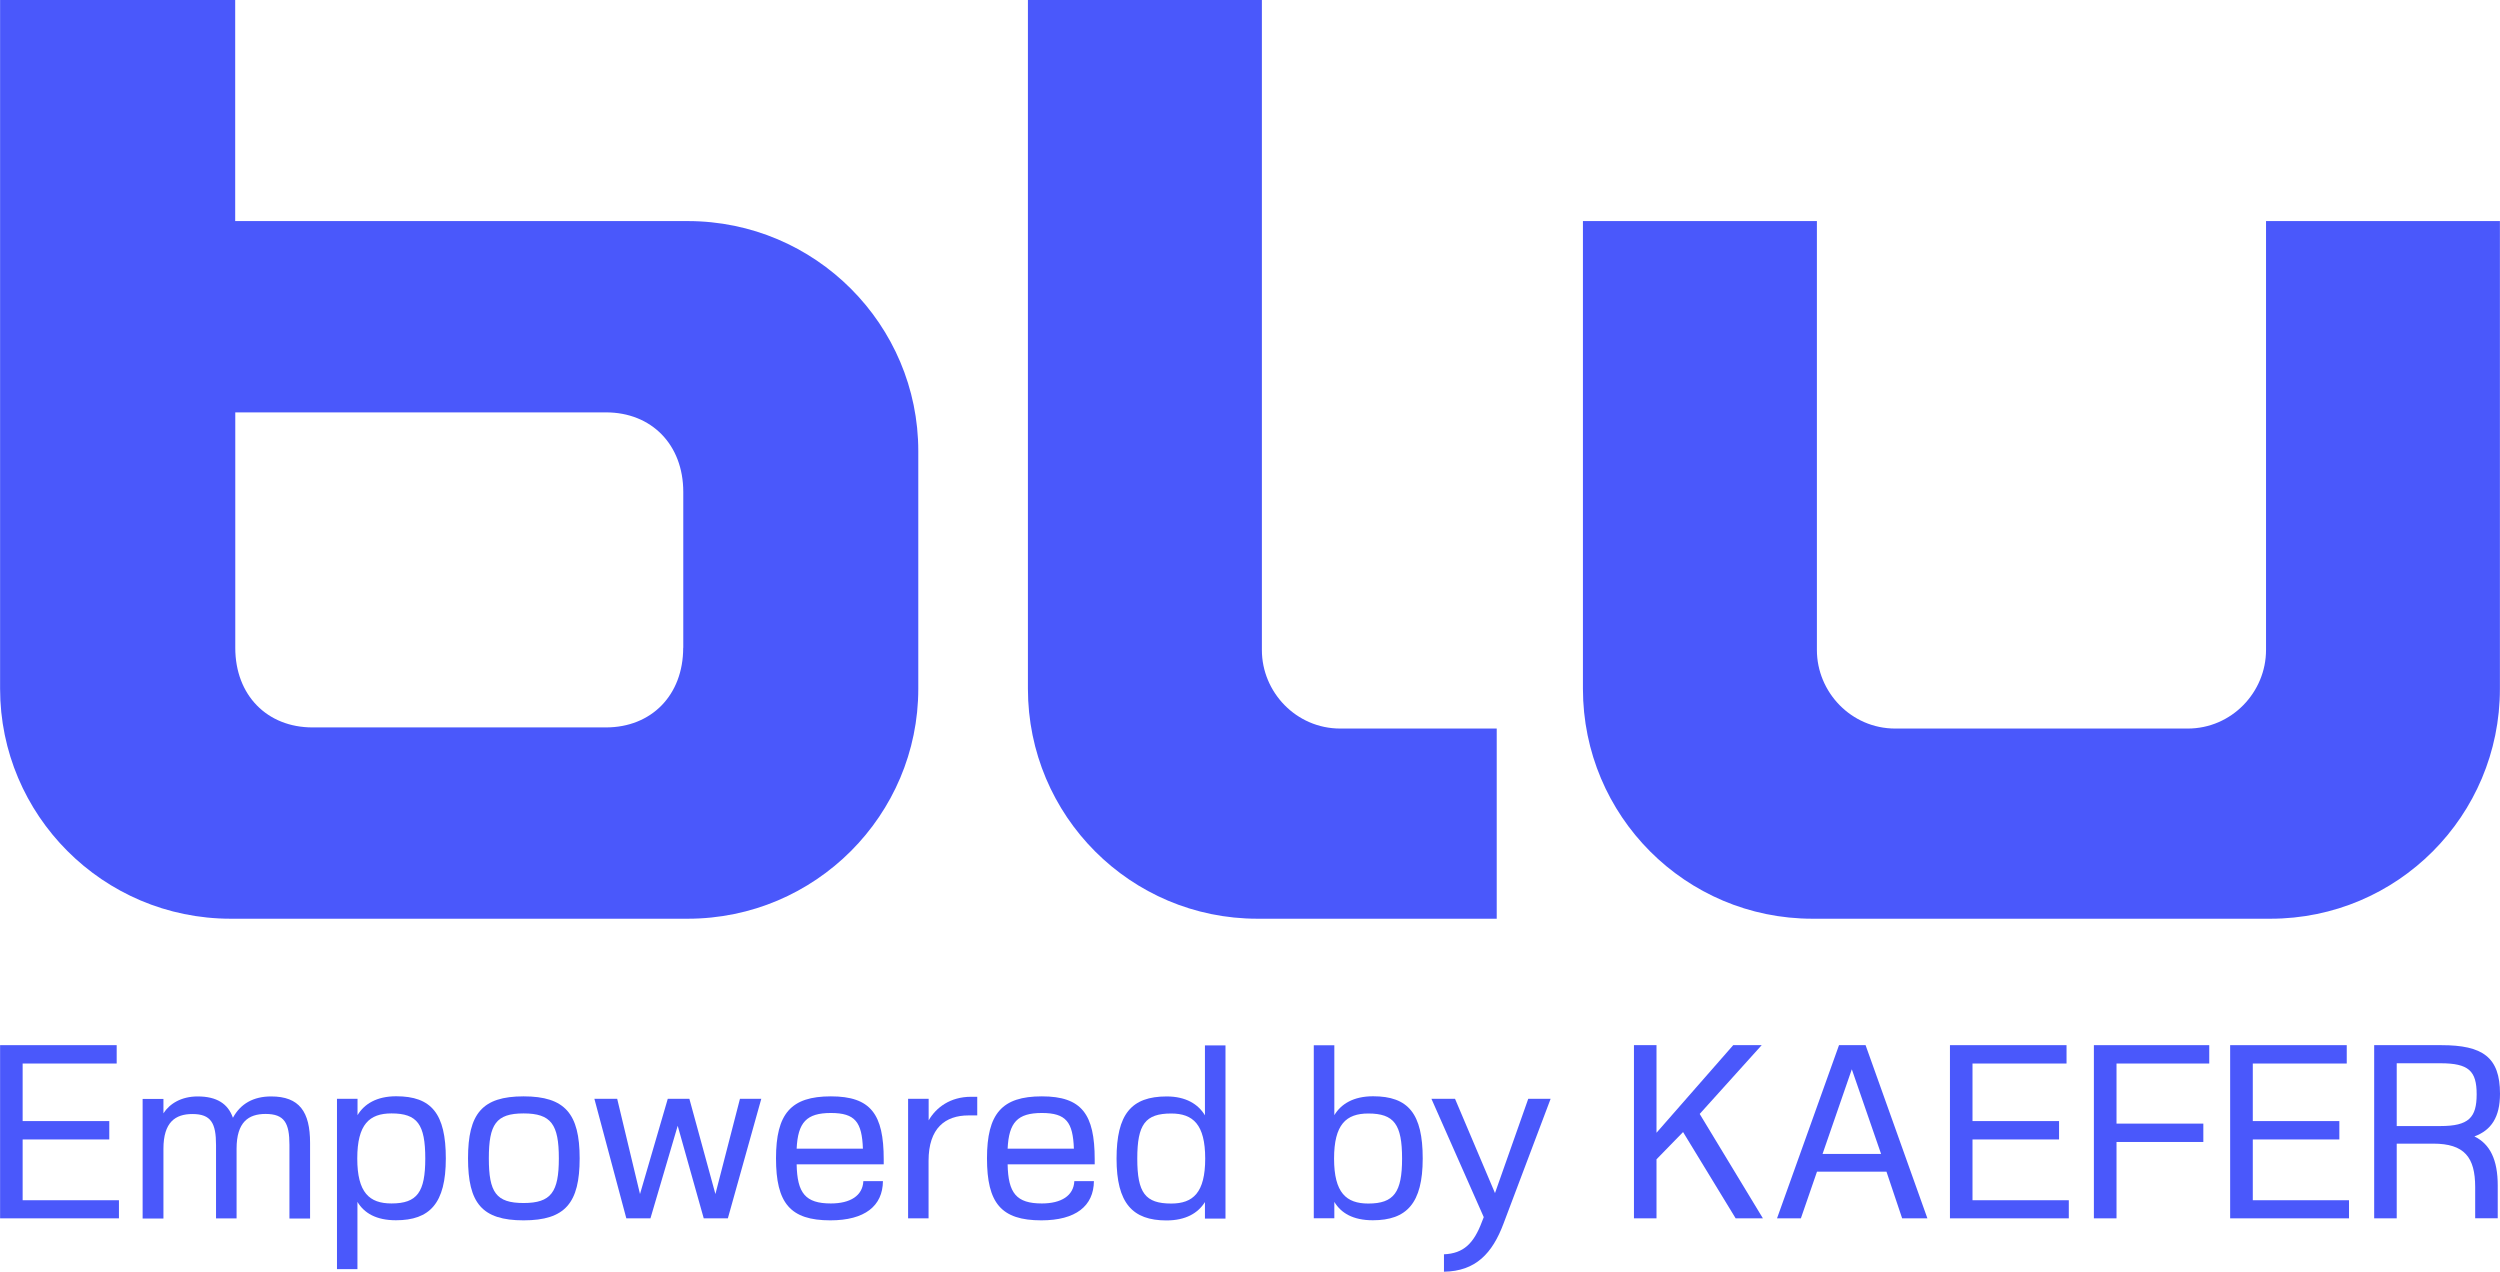 <?xml version="1.0" encoding="UTF-8"?>
<svg id="a" data-name="Layer 1" xmlns="http://www.w3.org/2000/svg" width="101.28mm" height="51.52mm" viewBox="0 0 287.09 146.05">
  <defs>
    <style>
      .b {
        fill: #4a58fb;
      }
    </style>
  </defs>
  <g>
    <path class="b" d="m78.45,74.4c0,5.46-3.67,9.14-8.87,9.14h-33.7c-5.2,0-8.87-3.68-8.87-9.14v-27.04h42.58c5.2,0,8.87,3.68,8.87,9.14v17.9Zm.51-49.01H27V0H0v79.1c0,14.48,11.79,26.41,26.49,26.41h52.47c14.7,0,26.49-11.93,26.49-26.41v-27.3c0-14.48-11.79-26.41-26.49-26.41"/>
    <path class="b" d="m171.88,83.67h-17.97c-5.07,0-9-4.19-9-9.01V0h-26.87v79.1c0,14.6,11.79,26.41,26.36,26.41h27.48v-21.84Z"/>
    <path class="b" d="m260.23,25.39v49.26c0,4.83-3.93,9.02-9,9.02h-33.58c-5.07,0-9-4.19-9-9.02V25.39h-26.87v53.71c0,14.6,11.79,26.41,26.36,26.41h52.59c14.58,0,26.36-11.81,26.36-26.41V25.39h-26.87Z"/>
  </g>
  <polygon class="b" points="0 120.03 0 139.92 13.65 139.92 13.65 137.84 2.59 137.84 2.59 130.86 12.54 130.86 12.54 128.75 2.59 128.75 2.59 122.14 13.39 122.14 13.39 120.03 0 120.03"/>
  <g>
    <path class="b" d="m33.23,139.92v-8.43c0-2.51-.57-3.56-2.74-3.56-1.97,0-3.33.94-3.33,3.99v8.01h-2.36v-8.43c0-2.51-.57-3.56-2.71-3.56-1.97,0-3.33.94-3.33,3.99v8.01h-2.39v-13.73h2.39v1.65c.71-1.11,2.05-1.94,3.93-1.94,2.19,0,3.48.83,4.05,2.45.88-1.62,2.36-2.45,4.39-2.45,3.25,0,4.47,1.77,4.47,5.33v8.69h-2.36Z"/>
    <path class="b" d="m48.83,133.05c0-3.93-.91-5.18-3.88-5.18-2.54,0-3.93,1.25-3.93,5.18s1.4,5.16,3.93,5.16c2.96,0,3.88-1.31,3.88-5.16m-10.14,12.71v-19.57h2.36v1.88c.77-1.28,2.19-2.17,4.44-2.17,4.05,0,5.7,1.99,5.7,7.15s-1.85,7.09-5.73,7.09c-2.28,0-3.65-.83-4.42-2.11v7.72h-2.36Z"/>
    <path class="b" d="m64.17,133.03c0-3.9-.88-5.16-4.05-5.16s-3.99,1.25-3.99,5.16.83,5.13,3.99,5.13,4.05-1.25,4.05-5.13m-10.43,0c0-5.13,1.62-7.12,6.38-7.12s6.44,2,6.44,7.12-1.65,7.12-6.44,7.12-6.38-1.99-6.38-7.12"/>
  </g>
  <polygon class="b" points="80.81 139.92 77.82 129.29 74.69 139.92 71.92 139.92 68.25 126.19 70.87 126.19 73.49 137.13 76.68 126.19 79.16 126.19 82.15 137.13 84.97 126.19 87.42 126.19 83.58 139.92 80.81 139.92"/>
  <g>
    <path class="b" d="m99.09,131.92c-.11-3.05-.88-4.1-3.68-4.1s-3.79,1.08-3.93,4.1h7.61Zm-7.61,1.79c.06,3.31,1,4.5,3.93,4.5,2.22,0,3.65-.88,3.73-2.56h2.25c-.03,2.85-2.08,4.5-6.04,4.5-4.62,0-6.24-1.99-6.24-7.12s1.71-7.12,6.3-7.12,6.07,2.05,6.07,7.24v.57h-10Z"/>
    <path class="b" d="m104.28,139.92v-13.73h2.36v2.48c.85-1.48,2.48-2.71,4.87-2.71h.71v2.14h-1c-2.65,0-4.59,1.43-4.59,5.21v6.61h-2.36Z"/>
    <path class="b" d="m123.32,131.92c-.11-3.05-.88-4.1-3.68-4.1s-3.79,1.08-3.93,4.1h7.61Zm-7.61,1.79c.06,3.31,1,4.5,3.93,4.5,2.22,0,3.65-.88,3.73-2.56h2.25c-.03,2.85-2.08,4.5-6.04,4.5-4.62,0-6.24-1.99-6.24-7.12s1.71-7.12,6.3-7.12,6.07,2.05,6.07,7.24v.57h-10Z"/>
    <path class="b" d="m138.4,133.06c0-3.93-1.4-5.18-3.9-5.18-2.99,0-3.9,1.25-3.9,5.18s.91,5.16,3.9,5.16c2.51,0,3.9-1.25,3.9-5.16m-.03,6.87v-1.88c-.8,1.28-2.22,2.11-4.42,2.11-3.9,0-5.73-1.99-5.73-7.09s1.68-7.15,5.76-7.15c2.19,0,3.62.88,4.39,2.17v-8.03h2.36v19.89h-2.36Z"/>
    <path class="b" d="m161.01,133.06c0-3.93-.91-5.18-3.88-5.18-2.54,0-3.93,1.25-3.93,5.18s1.4,5.16,3.93,5.16c2.96,0,3.88-1.31,3.88-5.16m-10.14,6.87v-19.89h2.36v8.03c.77-1.28,2.19-2.17,4.45-2.17,4.05,0,5.7,2,5.7,7.15s-1.85,7.09-5.73,7.09c-2.28,0-3.65-.83-4.42-2.11v1.88h-2.36Z"/>
    <path class="b" d="m165.8,144.05c2.28-.09,3.45-1.25,4.39-3.76l.2-.51-6.01-13.59h2.71l4.59,10.83,3.82-10.83h2.57l-5.41,14.33c-1.28,3.42-3.19,5.47-6.84,5.53v-1.99Z"/>
  </g>
  <polygon class="b" points="199.32 139.92 193.28 130.01 190.23 133.14 190.23 139.92 187.64 139.92 187.64 120.03 190.23 120.03 190.23 130.09 199.04 120.03 202.31 120.03 195.19 127.93 202.45 139.92 199.32 139.92"/>
  <path class="b" d="m212.66,122.8l-3.36,9.72h6.72l-3.36-9.72Zm5.78,17.12l-1.8-5.36h-7.98l-1.85,5.36h-2.74l7.12-19.89h3.05l7.1,19.89h-2.91Z"/>
  <polygon class="b" points="223.93 139.92 223.93 120.03 237.32 120.03 237.32 122.14 226.52 122.14 226.52 128.75 236.46 128.75 236.46 130.86 226.52 130.86 226.52 137.84 237.58 137.84 237.58 139.92 223.93 139.92"/>
  <polygon class="b" points="243.06 131.15 243.06 139.92 240.46 139.92 240.46 120.03 253.71 120.03 253.71 122.14 243.06 122.14 243.06 129.04 253.03 129.04 253.03 131.15 243.06 131.15"/>
  <polygon class="b" points="256.11 139.92 256.11 120.03 269.5 120.03 269.5 122.14 258.71 122.14 258.71 128.75 268.65 128.75 268.65 130.86 258.71 130.86 258.71 137.84 269.76 137.84 269.76 139.92 256.11 139.92"/>
  <path class="b" d="m280.26,129.32c3.25,0,4.16-.97,4.16-3.65s-.91-3.56-4.16-3.56h-5.02v7.21h5.02Zm3.99,10.6v-3.59c0-3.42-1.23-4.99-4.82-4.99h-4.19v8.58h-2.59v-19.89h7.72c4.73,0,6.73,1.37,6.73,5.58,0,2.68-1,4.19-2.94,4.9,1.8.88,2.68,2.68,2.68,5.64v3.76h-2.59Z"/>
</svg>